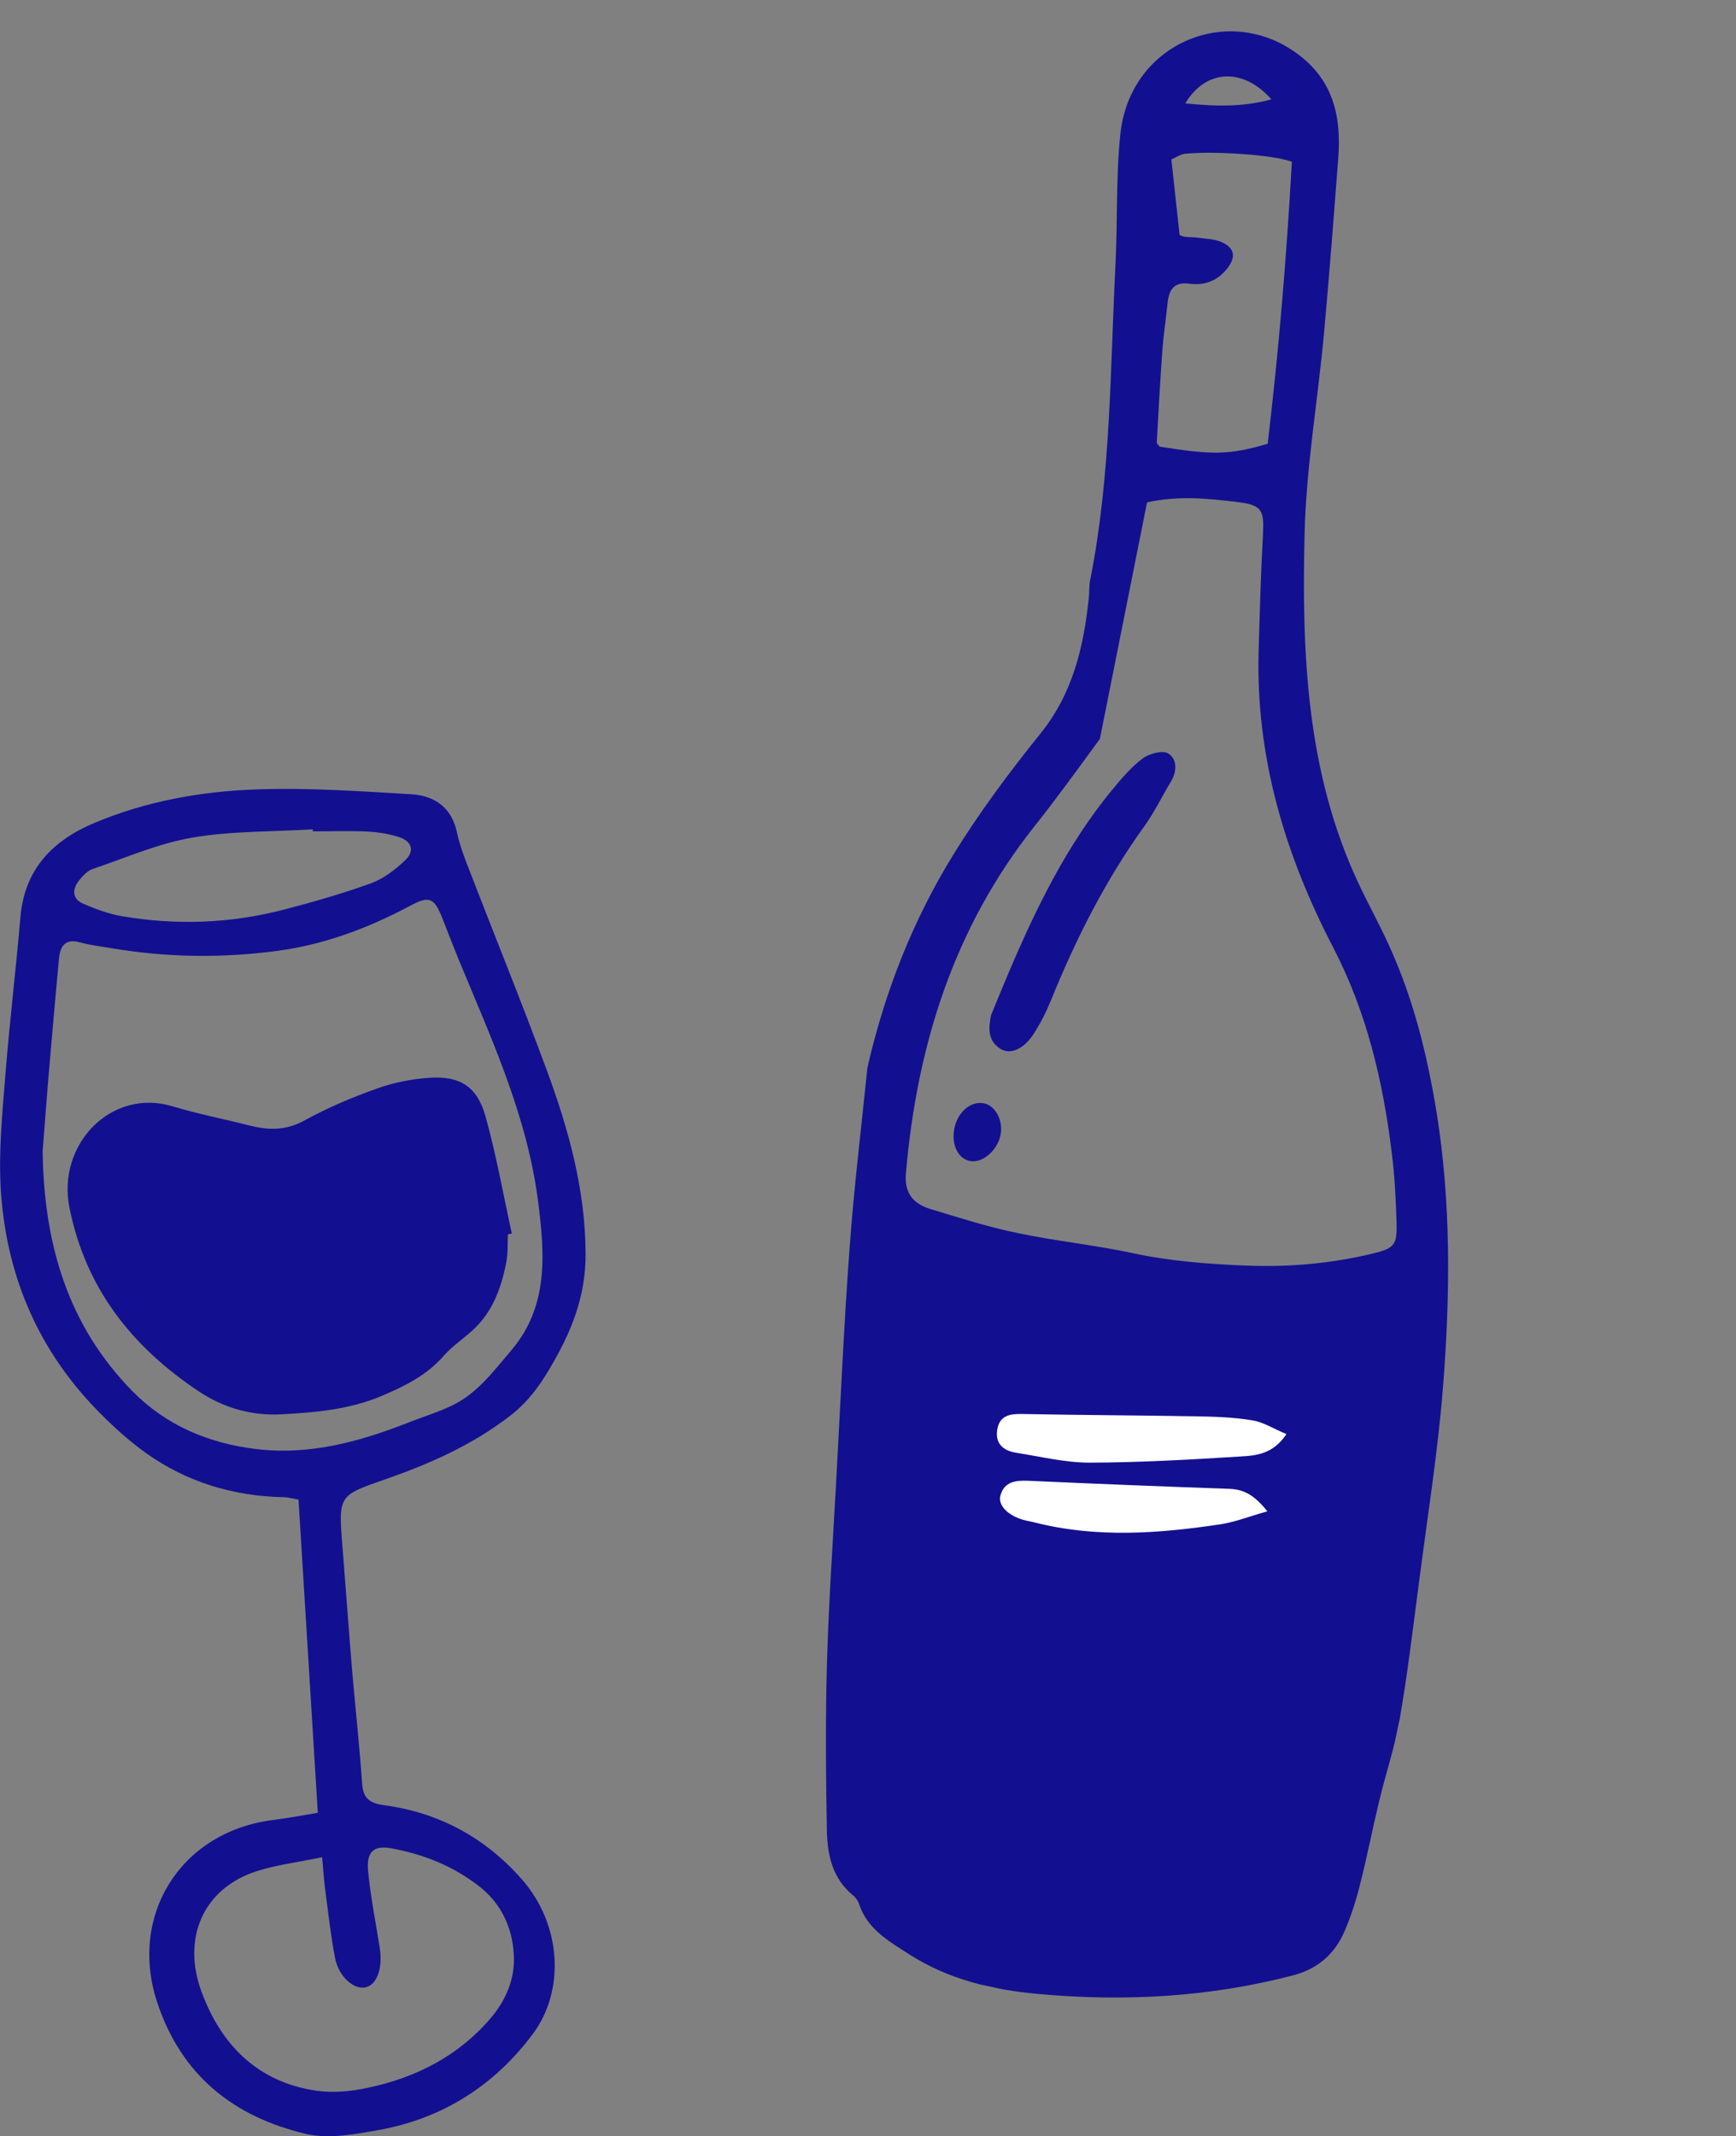 <?xml version="1.0" encoding="UTF-8"?>
<svg id="Livello_2" data-name="Livello 2" xmlns="http://www.w3.org/2000/svg" xmlns:xlink="http://www.w3.org/1999/xlink" viewBox="0 0 103.46 127.27">
  <rect x="0" y="0" width="103.46" height="127.27" fill="#808080" stroke="none"/>
  <defs>
    <style>
      .cls-1 {
        fill: #fff;
      }

      .cls-2 {
        fill: none;
      }

      .cls-3 {
        clip-path: url(#clippath-1);
      }

      .cls-4 {
        isolation: isolate;
      }

      .cls-5 {
        clip-path: url(#clippath-3);
      }

      .cls-6 {
        fill: #121090;
      }

      .cls-7 {
        clip-path: url(#clippath-2);
      }

      .cls-8 {
        clip-path: url(#clippath);
      }
    </style>
    <clipPath id="clippath">
      <rect class="cls-2" y="46.99" width="34.9" height="80.28"/>
    </clipPath>
    <clipPath id="clippath-1">
      <rect class="cls-2" x="-.07" y="46.98" width="35.02" height="80.34"/>
    </clipPath>
    <clipPath id="clippath-2">
      <rect class="cls-2" x="13.64" y="41.77" width="117.06" height="39.09" transform="translate(-2.81 119.16) rotate(-78)"/>
    </clipPath>
    <clipPath id="clippath-3">
      <rect class="cls-2" x="40.87" y="-.07" width="62.65" height="122.74"/>
    </clipPath>
  </defs>
  <g id="Livello_1-2" data-name="Livello 1">
    <g>
      <g class="cls-8">
        <g class="cls-4">
          <g class="cls-3">
            <path class="cls-6" d="M18.64,49.43s0,.07,0,.1c1.07,0,2.15-.04,3.22.01.65.03,1.33.14,1.95.34.76.26.91.84.32,1.39-.59.55-1.27,1.08-2.01,1.35-1.72.62-3.49,1.13-5.27,1.59-3.15.81-6.35.92-9.55.38-.79-.13-1.57-.42-2.32-.74-.67-.28-.7-.84-.28-1.38.22-.27.49-.58.8-.69,1.98-.67,3.93-1.53,5.97-1.88,2.35-.4,4.77-.34,7.16-.49M19.2,110.66c.07.78.1,1.27.16,1.76.19,1.41.34,2.84.61,4.24.22,1.12,1.13,1.89,1.81,1.74.69-.15,1.04-1.14.85-2.36-.24-1.51-.54-3.02-.69-4.54-.12-1.18.33-1.58,1.4-1.38,1.94.36,3.74,1.08,5.29,2.32,1.37,1.09,1.99,2.66,2,4.32,0,1.25-.52,2.47-1.4,3.49-1.95,2.27-4.47,3.54-7.34,4.14-.98.21-2.04.31-3.02.17-3.49-.5-5.68-2.71-6.85-5.87-1.19-3.18.05-6.2,3.34-7.23,1.15-.36,2.37-.51,3.83-.81M2.55,68.49c.09-1.16.2-2.64.32-4.11.21-2.44.42-4.88.65-7.31.07-.68.36-1.17,1.22-.93.64.17,1.3.25,1.95.36,3.25.54,6.49.59,9.76.16,2.83-.37,5.44-1.34,7.94-2.67,1.22-.65,1.48-.54,2.01.81.3.76.59,1.52.9,2.28,1.95,4.72,4.12,9.39,4.77,14.51.39,3.07.65,6.22-1.6,8.86-1.06,1.24-2.03,2.58-3.56,3.3-.78.37-1.61.63-2.41.94-2.97,1.17-5.97,2.03-9.23,1.64-2.84-.34-5.37-1.41-7.36-3.43-3.83-3.89-5.31-8.73-5.37-14.41M17.79,89.33c.38,6.23.76,12.37,1.15,18.67-.89.15-1.78.32-2.68.43-5.53.71-8.6,5.71-6.89,10.87,1.45,4.38,4.59,6.82,8.86,7.83,1.37.32,2.95.02,4.39-.24,3.78-.69,6.85-2.65,9.14-5.72,1.89-2.53,1.76-6.46-.67-9.22-2.19-2.48-4.93-3.96-8.19-4.4-.88-.12-1.26-.41-1.32-1.3-.15-2.19-.39-4.37-.58-6.55-.2-2.39-.37-4.78-.56-7.17-.01-.15-.03-.31-.04-.46-.23-2.98-.22-2.97,2.57-3.94,2.67-.93,5.22-2.06,7.48-3.82,1-.78,1.69-1.72,2.32-2.79,1.26-2.13,2.15-4.25,2.13-6.88-.03-3.83-1.02-7.37-2.31-10.87-1.52-4.12-3.18-8.19-4.76-12.29-.24-.62-.46-1.25-.6-1.9-.32-1.49-1.35-2.18-2.72-2.26-3.06-.18-6.13-.4-9.19-.29-3.32.11-6.61.7-9.7,2-2.46,1.03-4.15,2.74-4.4,5.58-.27,3.15-.65,6.29-.9,9.44-.18,2.23-.4,4.49-.28,6.71.29,5.01,2.1,9.44,5.6,13.1.95.99,1.98,1.94,3.09,2.73,2.44,1.73,5.21,2.55,8.2,2.61.2,0,.4.06.86.14"/>
            <path class="cls-6" d="M30.5,73.48c-.51-2.33-.93-4.7-1.57-6.99-.5-1.76-1.52-2.4-3.33-2.28-1.05.07-2.13.28-3.13.64-1.49.53-2.96,1.15-4.34,1.91-1.09.6-2.12.58-3.24.3-1.53-.39-3.09-.69-4.61-1.15-3.64-1.1-6.9,2.26-6.14,6.04.96,4.82,3.74,8.3,7.7,10.94,1.47.98,3.14,1.47,4.94,1.37,2.04-.11,4.07-.29,5.98-1.1,1.37-.58,2.68-1.23,3.69-2.39.5-.57,1.15-1,1.71-1.51,1.19-1.08,1.71-2.51,2.01-4.04.11-.55.07-1.12.1-1.68.07-.02.14-.03.22-.05"/>
          </g>
        </g>
      </g>
      <g class="cls-7">
        <g class="cls-4">
          <g class="cls-5">
            <path class="cls-6" d="M70.64,6.16c1.76.18,3.42.23,5.13-.24-1.67-1.9-3.9-1.82-5.13.24M70.3,14c.29.17.71.11,1.08.16.47.07.96.07,1.39.25.83.35.91.91.35,1.61-.59.73-1.35,1-2.25.88-.94-.13-1.21.41-1.29,1.19-.1.94-.24,1.88-.31,2.82-.13,1.81-.23,3.63-.33,5.45,0,.08.11.17.18.25,3.17.51,4.16.49,6.43-.17.66-5.54,1.13-11.18,1.44-16.8-1-.4-4.55-.66-6.36-.48-.28.03-.54.22-.82.34M65.55,44.02c-1.28,1.75-2.55,3.51-3.9,5.21-4.81,6.05-7,13.07-7.66,20.65-.1,1.12.35,1.81,1.46,2.15,1.72.52,3.43,1.07,5.19,1.43,2.27.48,4.6.71,6.87,1.2,2.24.48,4.49.65,6.76.74,2.56.1,5.07-.12,7.55-.72,1.28-.31,1.45-.51,1.41-1.84-.04-1.37-.11-2.75-.28-4.11-.52-4.28-1.49-8.42-3.5-12.29-2.87-5.52-4.62-11.36-4.44-17.66.07-2.32.13-4.64.26-6.96.07-1.4-.06-1.73-1.46-1.9-1.77-.22-3.55-.41-5.45.01M51.71,63.54c1.04-4.51,2.71-8.74,5.11-12.63,1.55-2.51,3.33-4.9,5.19-7.21,1.93-2.39,2.57-5.16,2.88-8.08.04-.37.01-.75.09-1.11,1.23-6.2,1.18-12.5,1.5-18.77.13-2.58.02-5.19.29-7.76.56-5.21,5.98-7.61,10.02-5.13,2.53,1.55,3.17,3.81,2.97,6.52-.27,3.53-.54,7.05-.86,10.57-.37,3.94-1.05,7.87-1.15,11.81-.17,7.1.09,14.2,3.19,20.83.58,1.24,1.25,2.45,1.82,3.7,1.45,3.15,2.28,6.49,2.84,9.89.89,5.46.83,10.97.4,16.46-.31,3.89-.93,7.75-1.43,11.63-.36,2.72-.68,5.45-1.15,8.15-.29,1.66-.84,3.27-1.23,4.92-.4,1.65-.72,3.31-1.14,4.96-.23.92-.52,1.83-.89,2.7-.58,1.39-1.59,2.3-3.11,2.7-4.97,1.29-9.99,1.57-15.11,1.11-2.82-.25-5.43-.87-7.79-2.39-1.18-.76-2.46-1.48-2.95-2.97-.06-.19-.2-.39-.36-.52-1.23-1-1.53-2.41-1.56-3.85-.06-3.27-.09-6.55,0-9.82.1-3.64.35-7.28.55-10.91.26-4.69.46-9.38.81-14.07.26-3.58.7-7.14,1.06-10.71"/>
            <path class="cls-1" d="M76.66,85.45c-.79,1.18-1.8,1.27-2.7,1.32-3,.19-6.01.36-9.02.37-1.46,0-2.92-.36-4.38-.59-.78-.12-1.28-.56-1.12-1.42.15-.78.71-.9,1.44-.89,3.48.07,6.96.08,10.45.14,1.11.02,2.22.06,3.31.24.64.1,1.24.49,2.03.82"/>
            <path class="cls-1" d="M75.53,90.04c-1.1.31-1.93.64-2.78.77-3.72.56-7.44.83-11.14-.12-.2-.05-.41-.08-.62-.14-.94-.27-1.54-.88-1.36-1.48.24-.81.91-.88,1.66-.85,3.99.18,7.98.34,11.97.48.86.03,1.49.36,2.27,1.34"/>
            <path class="cls-6" d="M59.06,60.49c.36-.88.72-1.76,1.09-2.63,1.62-3.8,3.43-7.5,6.07-10.73.57-.69,1.16-1.4,1.86-1.93.39-.3,1.21-.52,1.54-.31.56.35.52,1.08.15,1.7-.52.86-.96,1.78-1.54,2.59-2.34,3.24-4.12,6.77-5.61,10.45-.28.68-.62,1.35-1.02,1.97-.59.91-1.39,1.25-1.97.89-.77-.48-.72-1.22-.57-2"/>
            <path class="cls-6" d="M59.63,67.61c-.19.96-1.13,1.74-1.87,1.55-.7-.18-1.07-1-.88-1.95.2-.96.97-1.62,1.74-1.48.7.12,1.18,1.03,1.01,1.88"/>
          </g>
        </g>
      </g>
    </g>
  </g>
</svg>